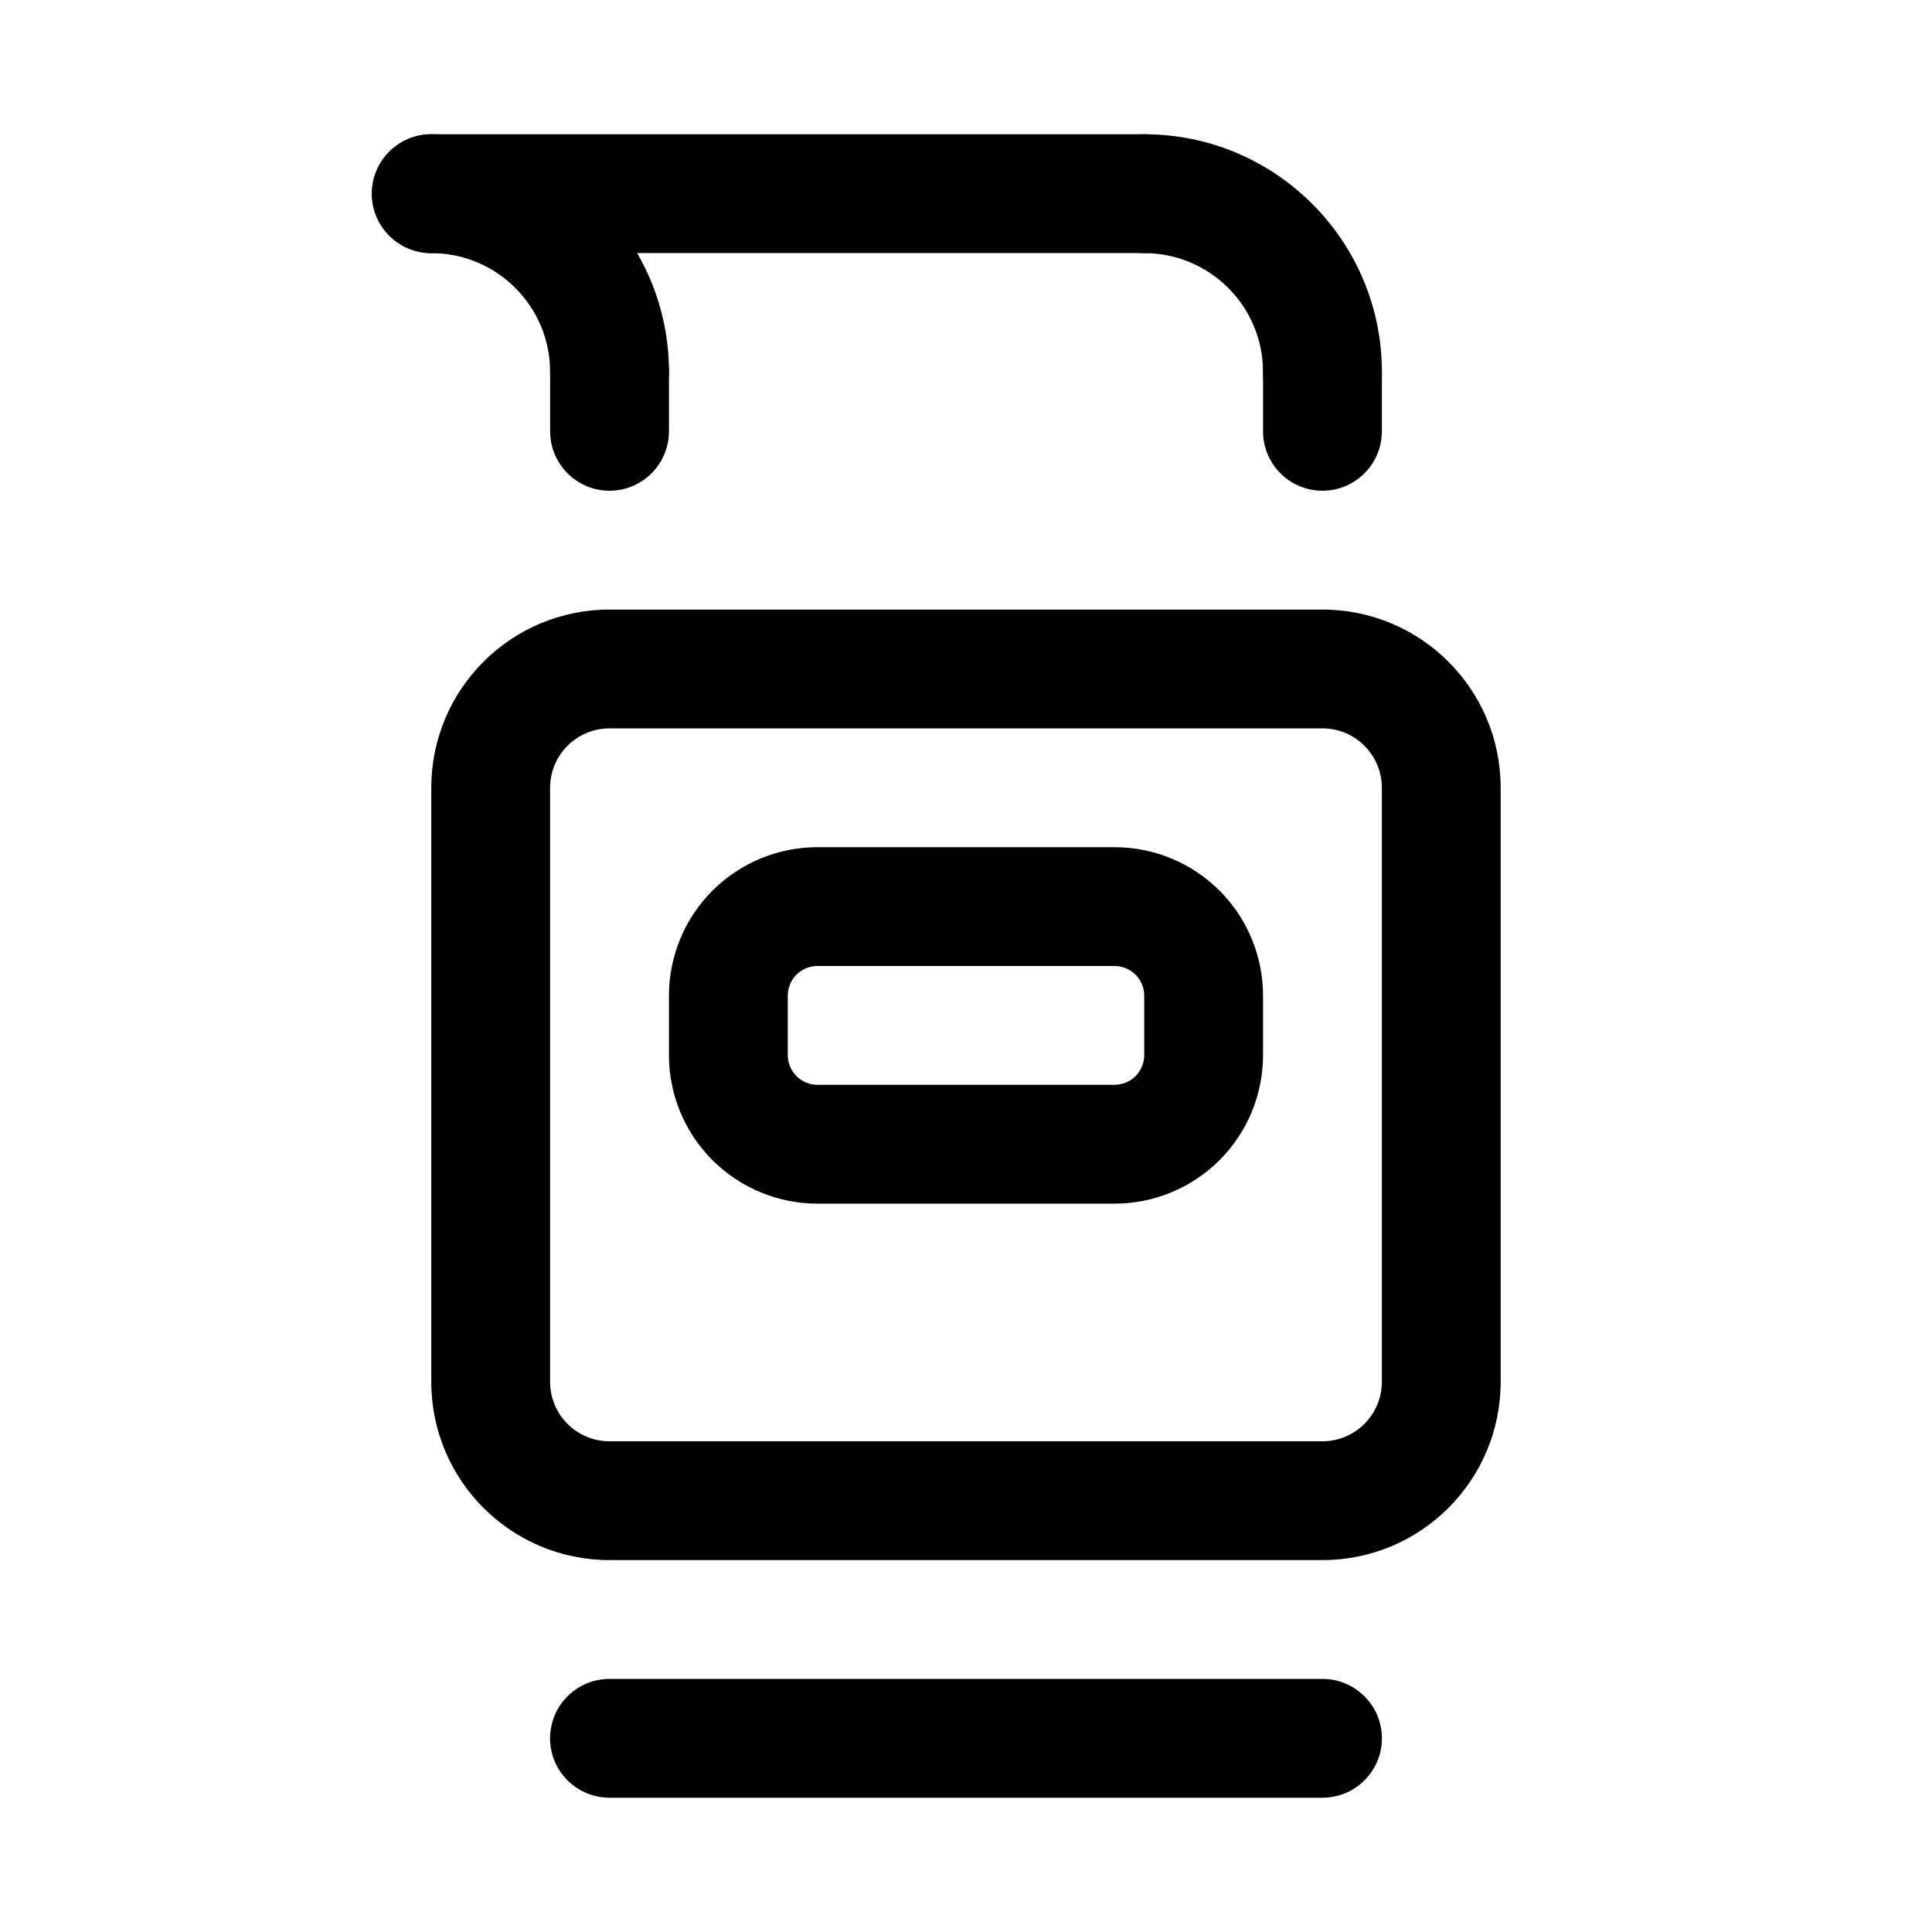 <?xml version="1.0" encoding="UTF-8"?>
<!-- Uploaded to: ICON Repo, www.svgrepo.com, Generator: ICON Repo Mixer Tools -->
<svg fill="#000000" width="800px" height="800px" version="1.1" viewBox="144 144 512 512" xmlns="http://www.w3.org/2000/svg">
 <g fill-rule="evenodd">
  <path d="m541.69 352.77c0-26.086-21.141-47.23-47.234-47.23h-188.93c-26.094 0-47.234 21.145-47.234 47.23v157.44c0 26.086 21.141 47.23 47.234 47.23h188.93c26.094 0 47.234-21.145 47.234-47.23zm-31.488 0v157.44c0 8.691-7.055 15.742-15.746 15.742h-188.93c-8.691 0-15.746-7.051-15.746-15.742v-157.44c0-8.691 7.055-15.742 15.746-15.742h188.93c8.691 0 15.746 7.051 15.746 15.742z"/>
  <path d="m258.3 211.08c17.383 0 31.48 14.098 31.48 31.48 0 8.691 7.062 15.75 15.754 15.75s15.75-7.059 15.75-15.75c0-34.762-28.219-62.984-62.984-62.984-8.688 0-15.75 7.062-15.75 15.75 0 8.691 7.062 15.754 15.75 15.754z"/>
  <path d="m447.23 211.08c17.383 0 31.48 14.098 31.48 31.48 0 8.691 7.062 15.75 15.75 15.75 8.691 0 15.754-7.059 15.754-15.75 0-34.762-28.223-62.984-62.984-62.984-8.691 0-15.75 7.062-15.75 15.75 0 8.691 7.059 15.754 15.75 15.754z"/>
  <path d="m258.3 211.07h188.93c8.691 0 15.754-7.055 15.754-15.746 0-8.688-7.062-15.742-15.754-15.742h-188.93c-8.688 0-15.75 7.055-15.75 15.742 0 8.691 7.062 15.746 15.75 15.746z"/>
  <path d="m494.46 588.93h-188.93c-8.691 0-15.758 7.055-15.758 15.746s7.066 15.742 15.758 15.742h188.93c8.691 0 15.758-7.051 15.758-15.742s-7.066-15.746-15.758-15.746z"/>
  <path d="m478.72 407.87c0-10.438-4.141-20.453-11.523-27.836-7.387-7.383-17.398-11.523-27.836-11.523h-78.723c-10.438 0-20.449 4.141-27.832 11.523-7.387 7.383-11.527 17.398-11.527 27.836v15.742c0 10.441 4.141 20.453 11.527 27.836 7.383 7.387 17.395 11.527 27.832 11.527h78.723c10.438 0 20.449-4.141 27.836-11.527 7.383-7.383 11.523-17.395 11.523-27.836zm-31.488 0v15.742c0 2.094-0.836 4.094-2.297 5.574-1.48 1.465-3.481 2.301-5.574 2.301h-78.723c-2.094 0-4.09-0.836-5.57-2.301-1.465-1.48-2.301-3.481-2.301-5.574v-15.742c0-2.094 0.836-4.094 2.301-5.574 1.48-1.465 3.477-2.297 5.57-2.297h78.723c2.094 0 4.094 0.832 5.574 2.297 1.461 1.48 2.297 3.481 2.297 5.574z"/>
  <path d="m289.79 242.56v15.742c0 8.691 7.055 15.746 15.746 15.746s15.742-7.055 15.742-15.746v-15.742c0-8.691-7.051-15.746-15.742-15.746s-15.746 7.055-15.746 15.746z"/>
  <path d="m478.72 242.56v15.742c0 8.691 7.055 15.746 15.742 15.746 8.691 0 15.746-7.055 15.746-15.746v-15.742c0-8.691-7.055-15.746-15.746-15.746-8.688 0-15.742 7.055-15.742 15.746z"/>
 </g>
</svg>
